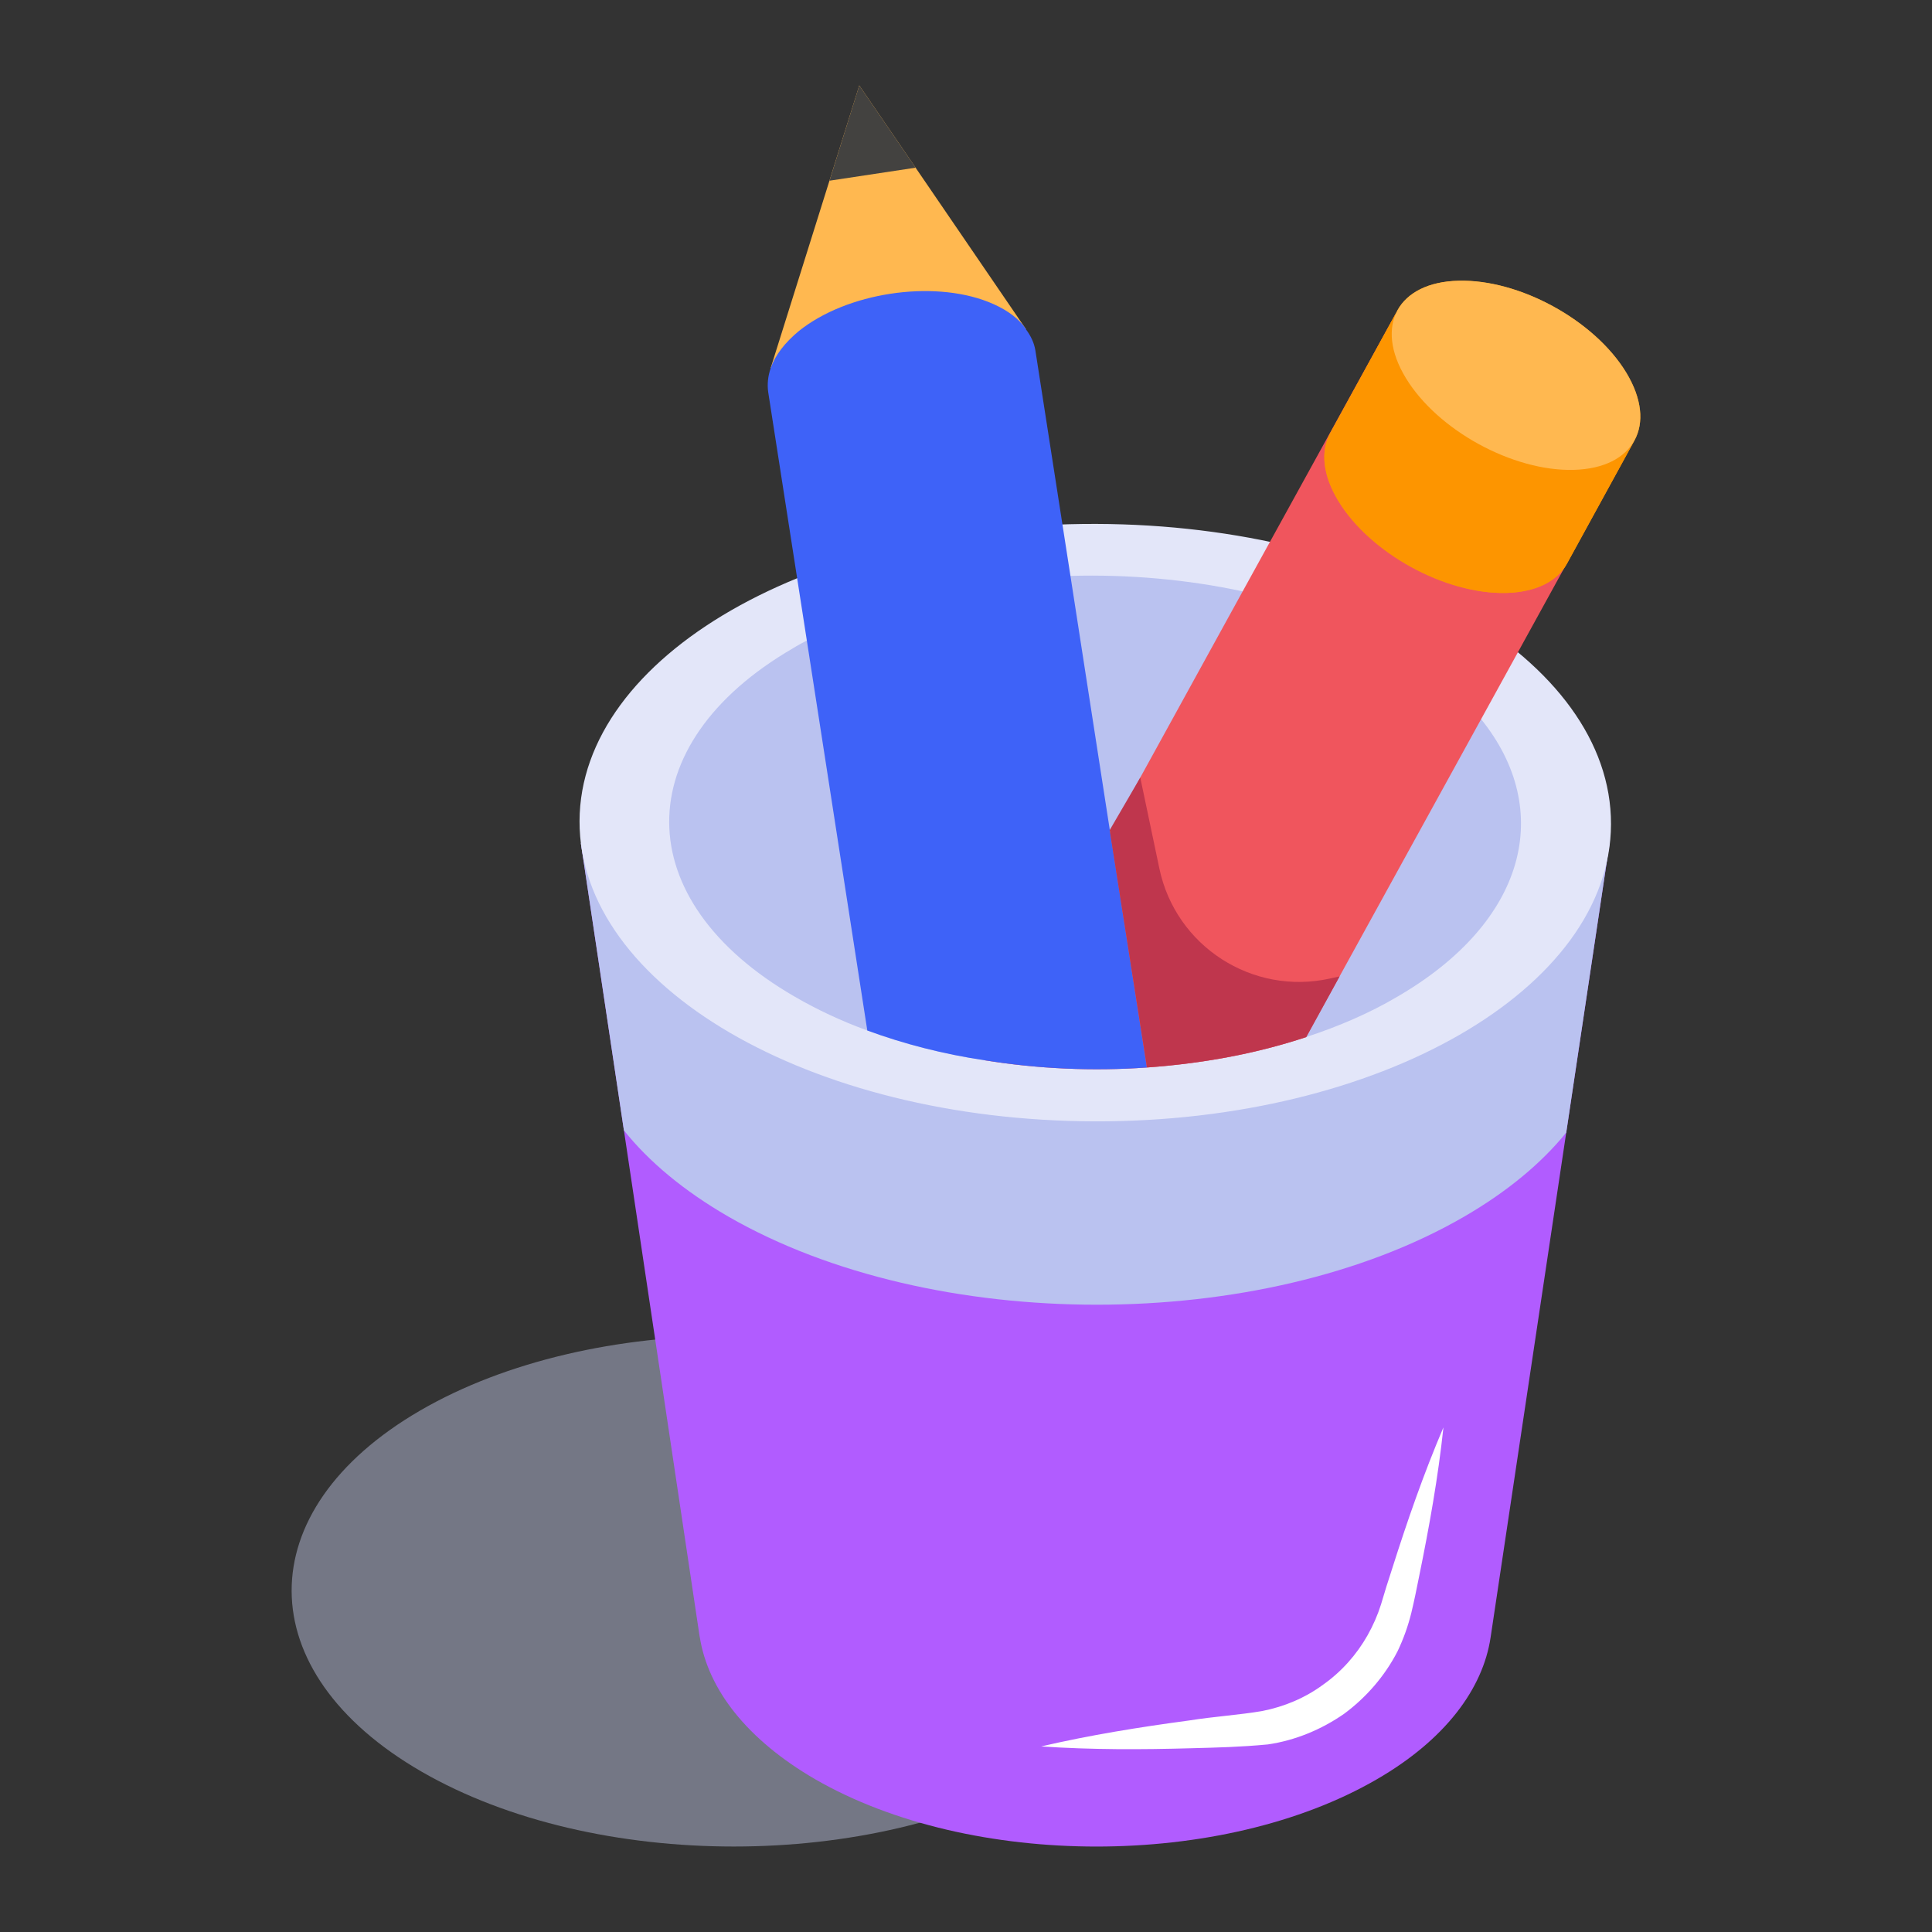 <svg width="34" height="34" viewBox="0 0 34 34" fill="none" xmlns="http://www.w3.org/2000/svg">
<rect x="0" y="0" width="34" height="34" fill="#333333" stroke="none"/>
<g opacity="0.5">
<path d="M18.359 24.821C21.403 26.578 21.419 29.421 18.394 31.178C15.37 32.935 10.463 32.935 7.419 31.178C4.383 29.425 4.367 26.583 7.391 24.825C10.415 23.068 15.323 23.068 18.359 24.821Z" fill="#B6BCD8"/>
</g>
<path d="M28.325 14.842L27.563 19.932L26.232 28.816C26.096 29.724 25.43 30.618 24.231 31.312C21.511 32.891 17.086 32.891 14.346 31.312C13.142 30.613 12.462 29.729 12.316 28.816L12.311 28.791L10.98 19.893L10.223 14.842H28.325Z" fill="#B15CFF"/>
<path d="M28.325 14.842L27.563 19.932C27.13 20.466 26.533 20.966 25.77 21.409C22.205 23.478 16.406 23.478 12.816 21.409C12.034 20.957 11.418 20.442 10.98 19.893L10.223 14.842H28.325Z" fill="#BAC2F0"/>
<path d="M28.351 14.504C28.359 11.601 24.303 9.235 19.291 9.22C14.278 9.205 10.208 11.546 10.199 14.45C10.191 17.353 14.247 19.719 19.259 19.734C24.271 19.749 28.342 17.407 28.351 14.504Z" fill="#E3E6F9"/>
<path d="M24.588 17.542C24.103 17.829 23.559 18.062 22.985 18.251C22.111 18.543 21.154 18.718 20.183 18.786C19.231 18.854 18.259 18.81 17.327 18.659C16.608 18.552 15.909 18.373 15.263 18.135C14.811 17.97 14.383 17.77 13.99 17.542C11.052 15.847 11.037 13.103 13.956 11.408C14.034 11.359 14.116 11.315 14.199 11.272C15.515 10.567 17.162 10.188 18.837 10.135C19.862 10.106 20.897 10.198 21.868 10.407C22.845 10.616 23.763 10.951 24.554 11.408C25.2 11.782 25.701 12.204 26.065 12.656C27.357 14.259 26.866 16.221 24.588 17.542Z" fill="#BAC2F0"/>
<path d="M28.737 7.794L27.551 9.955L26.065 12.656L22.986 18.251C22.111 18.543 21.155 18.718 20.183 18.786C19.231 18.854 18.26 18.81 17.327 18.659L19.537 14.647L21.869 10.407L24.569 5.506C24.428 5.812 24.472 6.215 24.739 6.652C25.298 7.57 26.624 8.294 27.692 8.27C27.896 8.265 28.081 8.231 28.231 8.178C28.28 8.158 28.319 8.144 28.363 8.119C28.372 8.114 28.382 8.11 28.392 8.105C28.426 8.09 28.46 8.071 28.489 8.046C28.591 7.978 28.678 7.891 28.737 7.794Z" fill="#F0555D"/>
<path d="M28.762 7.754C28.757 7.769 28.747 7.783 28.742 7.793L27.576 9.92C27.406 10.226 27.037 10.421 26.508 10.435C25.434 10.459 24.113 9.736 23.555 8.818C23.273 8.356 23.239 7.934 23.409 7.623L24.57 5.505C24.579 5.491 24.589 5.471 24.594 5.457C24.764 5.151 25.138 4.951 25.668 4.942C26.741 4.913 28.057 5.636 28.616 6.554C28.898 7.016 28.936 7.443 28.762 7.754Z" fill="#FD9500"/>
<path d="M28.762 7.753L27.576 9.918C27.407 10.225 27.037 10.421 26.506 10.434C25.436 10.462 24.113 9.738 23.553 8.817C23.273 8.356 23.239 7.932 23.41 7.622L24.596 5.457C24.425 5.767 24.459 6.19 24.74 6.652C25.299 7.573 26.622 8.296 27.692 8.269C28.223 8.256 28.593 8.06 28.762 7.753Z" fill="#FD9500"/>
<path d="M28.618 6.554C29.177 7.475 28.762 8.242 27.692 8.269C26.622 8.296 25.299 7.573 24.74 6.652C24.181 5.733 24.599 4.967 25.669 4.94C26.739 4.913 28.059 5.635 28.618 6.554Z" fill="#FFB850"/>
<path d="M18.055 5.793L13.562 6.478L14.597 3.18L15.122 1.504L16.113 2.951L18.055 5.793Z" fill="#FFB850"/>
<path d="M17.327 18.659C16.608 18.552 15.909 18.373 15.263 18.135L14.199 11.272L13.519 6.9C13.5 6.764 13.514 6.618 13.563 6.478C13.64 6.254 13.81 6.031 14.063 5.822C14.903 5.152 16.395 4.923 17.39 5.312C17.662 5.419 17.871 5.56 18.007 5.725L18.056 5.793L18.053 5.793C18.141 5.911 18.2 6.036 18.221 6.167L18.838 10.135L19.537 14.647L20.183 18.786C19.231 18.854 18.26 18.81 17.327 18.659Z" fill="#3E62F8"/>
<path d="M16.113 2.951L14.598 3.18L15.122 1.504L16.113 2.951Z" fill="#434240"/>
<path d="M23.575 17.183L22.988 18.251C22.194 18.512 21.287 18.706 20.185 18.786L19.529 14.608L20.067 13.684L20.403 15.284C20.69 16.652 22.038 17.522 23.403 17.221L23.575 17.183Z" fill="#BF364D"/>
<path d="M18.323 30.734C19.189 30.533 20.059 30.394 20.931 30.277C21.355 30.209 21.83 30.178 22.214 30.111C22.601 30.035 22.97 29.88 23.285 29.647C23.606 29.421 23.872 29.122 24.066 28.78C24.163 28.608 24.243 28.427 24.303 28.237C24.364 28.029 24.43 27.817 24.499 27.608C24.765 26.77 25.053 25.937 25.402 25.12C25.308 26.003 25.152 26.871 24.976 27.733C24.933 27.949 24.89 28.163 24.838 28.379C24.781 28.613 24.699 28.842 24.594 29.061C24.372 29.493 24.046 29.87 23.654 30.16C23.254 30.438 22.793 30.629 22.312 30.699C21.825 30.745 21.421 30.754 20.97 30.766C20.091 30.791 19.209 30.794 18.323 30.734Z" fill="white"/>
</svg>
